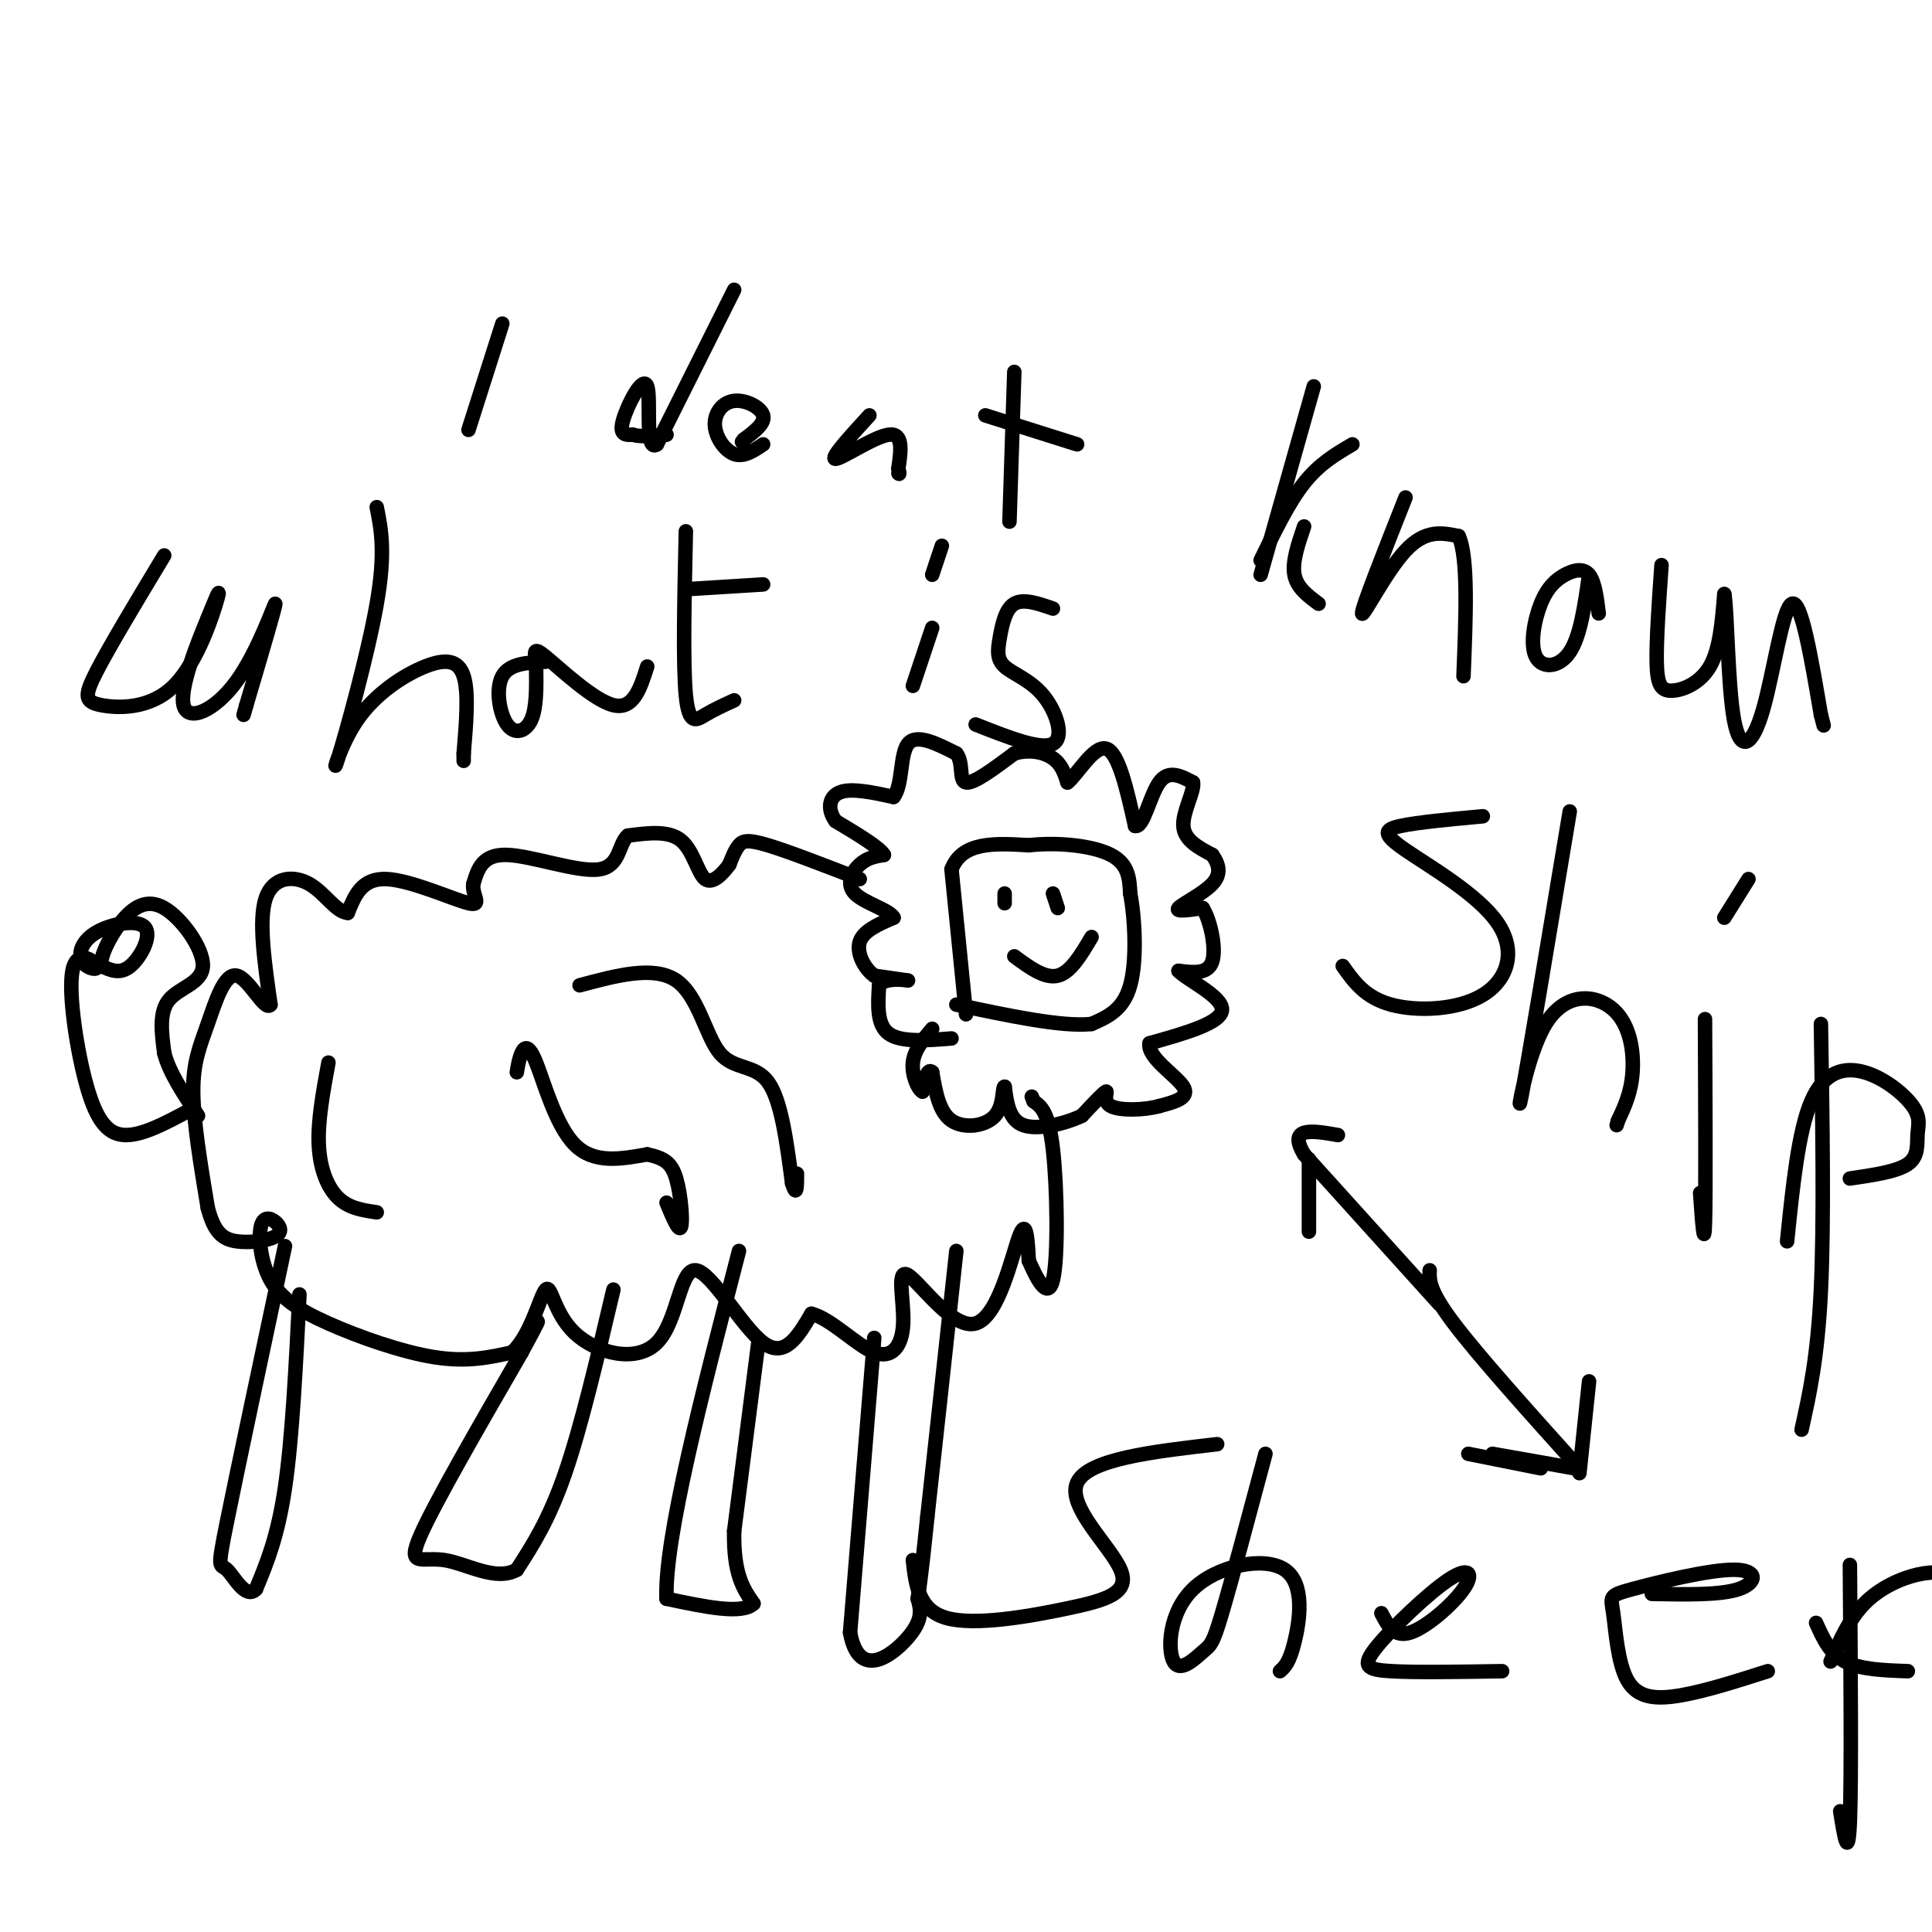 <svg viewBox='0 0 400 400' version='1.1' xmlns='http://www.w3.org/2000/svg' xmlns:xlink='http://www.w3.org/1999/xlink'><g fill='none' stroke='#000000' stroke-width='3' stroke-linecap='round' stroke-linejoin='round'><path d='M197,215c-5.250,0.417 -10.500,0.833 -13,-1c-2.500,-1.833 -2.250,-5.917 -2,-10'/><path d='M182,204c1.333,-1.733 5.667,-1.067 6,-1c0.333,0.067 -3.333,-0.467 -7,-1'/><path d='M181,202c-2.067,-1.489 -3.733,-4.711 -3,-7c0.733,-2.289 3.867,-3.644 7,-5'/><path d='M185,190c-0.726,-1.571 -6.042,-3.000 -8,-5c-1.958,-2.000 -0.560,-4.571 1,-6c1.560,-1.429 3.280,-1.714 5,-2'/><path d='M183,177c-0.833,-1.500 -5.417,-4.250 -10,-7'/><path d='M173,170c-1.822,-2.467 -1.378,-5.133 1,-6c2.378,-0.867 6.689,0.067 11,1'/><path d='M185,165c1.933,-2.378 1.267,-8.822 3,-11c1.733,-2.178 5.867,-0.089 10,2'/><path d='M198,156c1.556,1.911 0.444,5.689 2,6c1.556,0.311 5.778,-2.844 10,-6'/><path d='M210,156c3.200,-0.933 6.200,-0.267 8,1c1.800,1.267 2.400,3.133 3,5'/><path d='M221,162c1.978,-1.489 5.422,-7.711 8,-7c2.578,0.711 4.289,8.356 6,16'/><path d='M235,171c1.733,0.489 3.067,-6.289 5,-9c1.933,-2.711 4.467,-1.356 7,0'/><path d='M247,162c0.378,1.733 -2.178,6.067 -2,9c0.178,2.933 3.089,4.467 6,6'/><path d='M251,177c1.405,1.988 1.917,3.958 0,6c-1.917,2.042 -6.262,4.155 -7,5c-0.738,0.845 2.131,0.423 5,0'/><path d='M249,188c1.533,2.356 2.867,8.244 2,11c-0.867,2.756 -3.933,2.378 -7,2'/><path d='M244,201c1.578,1.778 9.022,5.222 9,8c-0.022,2.778 -7.511,4.889 -15,7'/><path d='M238,216c-0.556,2.911 5.556,6.689 7,9c1.444,2.311 -1.778,3.156 -5,4'/><path d='M240,229c-3.036,0.857 -8.125,1.000 -10,0c-1.875,-1.000 -0.536,-3.143 -1,-3c-0.464,0.143 -2.732,2.571 -5,5'/><path d='M224,231c-3.267,1.578 -8.933,3.022 -12,2c-3.067,-1.022 -3.533,-4.511 -4,-8'/><path d='M208,225c-0.583,-0.060 -0.042,3.792 -2,6c-1.958,2.208 -6.417,2.774 -9,1c-2.583,-1.774 -3.292,-5.887 -4,-10'/><path d='M193,222c-1.000,-1.000 -1.500,1.500 -2,4'/><path d='M191,226c-0.933,-0.400 -2.267,-3.400 -2,-6c0.267,-2.600 2.133,-4.800 4,-7'/><path d='M200,210c0.000,0.000 -3.000,-30.000 -3,-30'/><path d='M197,180c2.167,-5.833 9.083,-5.417 16,-5'/><path d='M213,175c6.089,-0.689 13.311,0.089 17,2c3.689,1.911 3.844,4.956 4,8'/><path d='M234,185c0.978,5.111 1.422,13.889 0,19c-1.422,5.111 -4.711,6.556 -8,8'/><path d='M226,212c-6.000,0.667 -17.000,-1.667 -28,-4'/><path d='M208,185c0.000,0.000 0.000,2.000 0,2'/><path d='M218,185c0.000,0.000 1.000,3.000 1,3'/><path d='M210,198c3.167,2.333 6.333,4.667 9,4c2.667,-0.667 4.833,-4.333 7,-8'/><path d='M178,182c-7.400,-2.867 -14.800,-5.733 -19,-7c-4.200,-1.267 -5.200,-0.933 -6,0c-0.800,0.933 -1.400,2.467 -2,4'/><path d='M151,179c-1.274,1.762 -3.458,4.167 -5,3c-1.542,-1.167 -2.440,-5.905 -5,-8c-2.560,-2.095 -6.780,-1.548 -11,-1'/><path d='M130,173c-2.012,1.679 -1.542,6.375 -6,7c-4.458,0.625 -13.845,-2.821 -19,-3c-5.155,-0.179 -6.077,2.911 -7,6'/><path d='M98,183c-0.393,2.214 2.125,4.750 -1,4c-3.125,-0.750 -11.893,-4.786 -17,-5c-5.107,-0.214 -6.554,3.393 -8,7'/><path d='M72,189c-2.500,-0.190 -4.750,-4.167 -8,-6c-3.250,-1.833 -7.500,-1.524 -9,3c-1.500,4.524 -0.250,13.262 1,22'/><path d='M56,208c-1.124,1.585 -4.435,-5.451 -7,-6c-2.565,-0.549 -4.383,5.391 -6,10c-1.617,4.609 -3.033,7.888 -3,14c0.033,6.112 1.517,15.056 3,24'/><path d='M43,250c1.351,5.316 3.228,6.608 6,7c2.772,0.392 6.440,-0.114 8,-1c1.560,-0.886 1.012,-2.152 0,-3c-1.012,-0.848 -2.490,-1.280 -3,1c-0.510,2.280 -0.054,7.271 2,11c2.054,3.729 5.707,6.196 12,9c6.293,2.804 15.227,5.944 22,7c6.773,1.056 11.387,0.028 16,-1'/><path d='M106,280c3.952,-3.529 5.832,-11.852 7,-13c1.168,-1.148 1.625,4.877 6,9c4.375,4.123 12.667,6.342 17,2c4.333,-4.342 4.705,-15.246 8,-15c3.295,0.246 9.513,11.642 14,15c4.487,3.358 7.244,-1.321 10,-6'/><path d='M168,272c4.093,1.020 9.324,6.570 13,8c3.676,1.430 5.797,-1.261 6,-6c0.203,-4.739 -1.513,-11.528 1,-10c2.513,1.528 9.253,11.373 14,10c4.747,-1.373 7.499,-13.964 9,-18c1.501,-4.036 1.750,0.482 2,5'/><path d='M213,261c1.393,3.167 3.875,8.583 5,4c1.125,-4.583 0.893,-19.167 0,-27c-0.893,-7.833 -2.446,-8.917 -4,-10'/><path d='M214,228c-0.667,-1.667 -0.333,-0.833 0,0'/><path d='M181,277c0.000,0.000 -5.000,61.000 -5,61'/><path d='M176,338c1.800,10.067 8.800,4.733 12,1c3.200,-3.733 2.600,-5.867 2,-8'/><path d='M190,331c0.667,-4.167 1.333,-10.583 2,-17'/><path d='M192,314c1.333,-12.000 3.667,-33.500 6,-55'/><path d='M157,278c0.000,0.000 -5.000,39.000 -5,39'/><path d='M152,317c-0.167,9.000 1.917,12.000 4,15'/><path d='M156,332c-2.333,2.333 -10.167,0.667 -18,-1'/><path d='M138,331c-0.500,-12.167 7.250,-42.083 15,-72'/><path d='M127,267c-3.333,14.167 -6.667,28.333 -10,38c-3.333,9.667 -6.667,14.833 -10,20'/><path d='M107,325c-4.393,2.488 -10.375,-1.292 -15,-2c-4.625,-0.708 -7.893,1.655 -5,-5c2.893,-6.655 11.946,-22.327 21,-38'/><path d='M108,280c4.000,-7.333 3.500,-6.667 3,-6'/><path d='M62,268c-0.750,14.917 -1.500,29.833 -3,40c-1.500,10.167 -3.750,15.583 -6,21'/><path d='M53,329c-2.143,2.262 -4.500,-2.583 -6,-4c-1.500,-1.417 -2.143,0.595 0,-10c2.143,-10.595 7.071,-33.798 12,-57'/><path d='M39,230c-4.727,2.526 -9.454,5.053 -13,5c-3.546,-0.053 -5.912,-2.685 -8,-10c-2.088,-7.315 -3.897,-19.313 -3,-24c0.897,-4.687 4.499,-2.063 5,-1c0.501,1.063 -2.101,0.567 -3,-1c-0.899,-1.567 -0.097,-4.203 3,-6c3.097,-1.797 8.488,-2.753 10,-1c1.512,1.753 -0.854,6.215 -3,8c-2.146,1.785 -4.073,0.892 -6,0'/><path d='M21,200c-0.409,-1.682 1.567,-5.887 4,-9c2.433,-3.113 5.322,-5.133 9,-3c3.678,2.133 8.144,8.421 8,12c-0.144,3.579 -4.898,4.451 -7,7c-2.102,2.549 -1.551,6.774 -1,11'/><path d='M34,218c1.000,4.000 4.000,8.500 7,13'/><path d='M107,222c0.232,-1.423 0.464,-2.845 1,-4c0.536,-1.155 1.375,-2.042 3,2c1.625,4.042 4.036,13.012 8,17c3.964,3.988 9.482,2.994 15,2'/><path d='M134,239c3.583,0.786 5.042,1.750 6,5c0.958,3.250 1.417,8.786 1,10c-0.417,1.214 -1.708,-1.893 -3,-5'/><path d='M68,220c-1.111,6.022 -2.222,12.044 -2,17c0.222,4.956 1.778,8.844 4,11c2.222,2.156 5.111,2.578 8,3'/><path d='M120,204c7.702,-2.065 15.405,-4.131 20,-1c4.595,3.131 6.083,11.458 9,15c2.917,3.542 7.262,2.298 10,6c2.738,3.702 3.869,12.351 5,21'/><path d='M164,245c1.000,3.167 1.000,0.583 1,-2'/><path d='M104,67c0.000,0.000 -7.000,22.000 -7,22'/><path d='M152,60c0.000,0.000 -16.000,32.000 -16,32'/><path d='M136,92c-2.607,1.857 -1.125,-9.500 -2,-12c-0.875,-2.500 -4.107,3.857 -5,7c-0.893,3.143 0.554,3.071 2,3'/><path d='M131,90c1.500,0.500 4.250,0.250 7,0'/><path d='M158,92c-2.016,1.357 -4.032,2.715 -6,2c-1.968,-0.715 -3.888,-3.501 -4,-6c-0.112,-2.499 1.585,-4.711 4,-5c2.415,-0.289 5.547,1.346 6,3c0.453,1.654 -1.774,3.327 -4,5'/><path d='M154,91c-0.667,0.833 -0.333,0.417 0,0'/><path d='M180,86c-4.133,4.511 -8.267,9.022 -7,9c1.267,-0.022 7.933,-4.578 11,-5c3.067,-0.422 2.533,3.289 2,7'/><path d='M186,97c0.333,1.333 0.167,1.167 0,1'/><path d='M210,77c0.000,0.000 -1.000,31.000 -1,31'/><path d='M204,86c0.000,0.000 19.000,6.000 19,6'/><path d='M272,80c0.000,0.000 -11.000,39.000 -11,39'/><path d='M261,116c2.917,-6.000 5.833,-12.000 9,-16c3.167,-4.000 6.583,-6.000 10,-8'/><path d='M270,109c-1.250,3.667 -2.500,7.333 -2,10c0.500,2.667 2.750,4.333 5,6'/><path d='M291,103c-4.556,11.511 -9.111,23.022 -9,24c0.111,0.978 4.889,-8.578 9,-13c4.111,-4.422 7.556,-3.711 11,-3'/><path d='M302,111c2.000,4.333 1.500,16.667 1,29'/><path d='M331,127c-0.409,-3.284 -0.819,-6.568 -2,-8c-1.181,-1.432 -3.134,-1.014 -5,0c-1.866,1.014 -3.644,2.622 -5,6c-1.356,3.378 -2.288,8.525 -1,11c1.288,2.475 4.797,2.279 7,-1c2.203,-3.279 3.102,-9.639 4,-16'/><path d='M344,117c-0.542,7.714 -1.083,15.429 -1,20c0.083,4.571 0.792,6.000 3,6c2.208,0.000 5.917,-1.429 8,-5c2.083,-3.571 2.542,-9.286 3,-15'/><path d='M357,123c0.630,3.265 0.705,18.927 2,26c1.295,7.073 3.810,5.558 6,-2c2.190,-7.558 4.054,-21.159 6,-22c1.946,-0.841 3.973,11.080 6,23'/><path d='M377,148c1.000,3.833 0.500,1.917 0,0'/><path d='M34,115c-5.651,9.380 -11.301,18.759 -14,24c-2.699,5.241 -2.445,6.343 1,7c3.445,0.657 10.081,0.869 15,-4c4.919,-4.869 8.120,-14.820 9,-18c0.880,-3.180 -0.560,0.410 -2,4'/><path d='M43,128c-1.962,4.676 -5.866,14.367 -5,18c0.866,3.633 6.502,1.209 11,-5c4.498,-6.209 7.856,-16.203 8,-16c0.144,0.203 -2.928,10.601 -6,21'/><path d='M51,146c-1.000,3.500 -0.500,1.750 0,0'/><path d='M78,105c0.931,4.673 1.862,9.346 0,20c-1.862,10.654 -6.515,27.288 -8,32c-1.485,4.712 0.200,-2.500 4,-8c3.800,-5.500 9.715,-9.288 14,-11c4.285,-1.712 6.938,-1.346 8,2c1.062,3.346 0.531,9.673 0,16'/><path d='M96,156c0.000,2.667 0.000,1.333 0,0'/><path d='M113,137c-3.774,0.173 -7.548,0.345 -9,3c-1.452,2.655 -0.583,7.792 1,10c1.583,2.208 3.881,1.488 5,-1c1.119,-2.488 1.060,-6.744 1,-11'/><path d='M111,138c-0.143,-2.845 -1.000,-4.458 2,-2c3.000,2.458 9.857,8.988 14,10c4.143,1.012 5.571,-3.494 7,-8'/><path d='M142,110c-0.311,13.844 -0.622,27.689 0,34c0.622,6.311 2.178,5.089 4,4c1.822,-1.089 3.911,-2.044 6,-3'/><path d='M142,122c0.000,0.000 16.000,-1.000 16,-1'/><path d='M193,130c0.000,0.000 -4.000,12.000 -4,12'/><path d='M193,119c0.000,0.000 2.000,-6.000 2,-6'/><path d='M218,126c-3.065,-1.059 -6.130,-2.118 -8,-1c-1.870,1.118 -2.545,4.413 -3,7c-0.455,2.587 -0.689,4.467 1,6c1.689,1.533 5.301,2.721 8,6c2.699,3.279 4.485,8.651 2,10c-2.485,1.349 -9.243,-1.326 -16,-4'/><path d='M307,169c-6.734,0.620 -13.468,1.240 -17,2c-3.532,0.760 -3.864,1.659 1,5c4.864,3.341 14.922,9.122 19,15c4.078,5.878 2.175,11.852 -3,15c-5.175,3.148 -13.621,3.471 -19,2c-5.379,-1.471 -7.689,-4.735 -10,-8'/><path d='M325,168c-4.405,26.456 -8.810,52.912 -10,59c-1.190,6.088 0.836,-8.193 5,-15c4.164,-6.807 10.467,-6.140 14,-3c3.533,3.140 4.295,8.754 4,13c-0.295,4.246 -1.648,7.123 -3,10'/><path d='M335,232c-0.500,1.667 -0.250,0.833 0,0'/><path d='M353,211c0.083,18.000 0.167,36.000 0,42c-0.167,6.000 -0.583,0.000 -1,-6'/><path d='M357,190c0.000,0.000 5.000,-8.000 5,-8'/><path d='M377,212c0.333,20.500 0.667,41.000 0,55c-0.667,14.000 -2.333,21.500 -4,29'/><path d='M370,257c1.164,-11.402 2.327,-22.804 5,-29c2.673,-6.196 6.854,-7.185 11,-6c4.146,1.185 8.256,4.544 10,7c1.744,2.456 1.124,4.007 1,6c-0.124,1.993 0.250,4.426 -2,6c-2.250,1.574 -7.125,2.287 -12,3'/><path d='M298,270c0.000,0.000 -28.000,-31.000 -28,-31'/><path d='M270,239c-3.500,-5.833 1.750,-4.917 7,-4'/><path d='M271,240c0.000,0.000 0.000,15.000 0,15'/><path d='M252,299c-13.421,1.550 -26.842,3.100 -29,8c-2.158,4.900 6.947,13.148 9,18c2.053,4.852 -2.947,6.306 -11,8c-8.053,1.694 -19.158,3.627 -25,2c-5.842,-1.627 -6.421,-6.813 -7,-12'/><path d='M262,301c-3.526,13.207 -7.051,26.415 -9,33c-1.949,6.585 -2.321,6.548 -4,8c-1.679,1.452 -4.665,4.395 -6,2c-1.335,-2.395 -1.018,-10.126 4,-15c5.018,-4.874 14.735,-6.889 19,-4c4.265,2.889 3.076,10.683 2,15c-1.076,4.317 -2.038,5.159 -3,6'/><path d='M286,334c1.318,2.546 2.635,5.092 6,4c3.365,-1.092 8.777,-5.823 11,-9c2.223,-3.177 1.256,-4.800 -3,-2c-4.256,2.800 -11.800,10.023 -15,14c-3.200,3.977 -2.057,4.708 3,5c5.057,0.292 14.029,0.146 23,0'/><path d='M342,330c7.119,0.139 14.237,0.278 18,-1c3.763,-1.278 4.170,-3.975 -1,-4c-5.170,-0.025 -15.919,2.620 -21,4c-5.081,1.380 -4.496,1.494 -4,5c0.496,3.506 0.903,10.406 3,14c2.097,3.594 5.885,3.884 11,3c5.115,-0.884 11.558,-2.942 18,-5'/><path d='M383,324c0.167,22.250 0.333,44.500 0,53c-0.333,8.500 -1.167,3.250 -2,-2'/><path d='M379,344c1.933,-4.400 3.867,-8.800 7,-12c3.133,-3.200 7.467,-5.200 11,-6c3.533,-0.800 6.267,-0.400 9,0'/><path d='M395,346c-4.917,-0.167 -9.833,-0.333 -13,-2c-3.167,-1.667 -4.583,-4.833 -6,-8'/><path d='M296,263c-0.083,2.083 -0.167,4.167 5,11c5.167,6.833 15.583,18.417 26,30'/><path d='M327,305c0.000,0.000 2.000,-19.000 2,-19'/><path d='M319,304c0.000,0.000 -15.000,-3.000 -15,-3'/><path d='M326,304c0.000,0.000 -17.000,-3.000 -17,-3'/></g>
</svg>